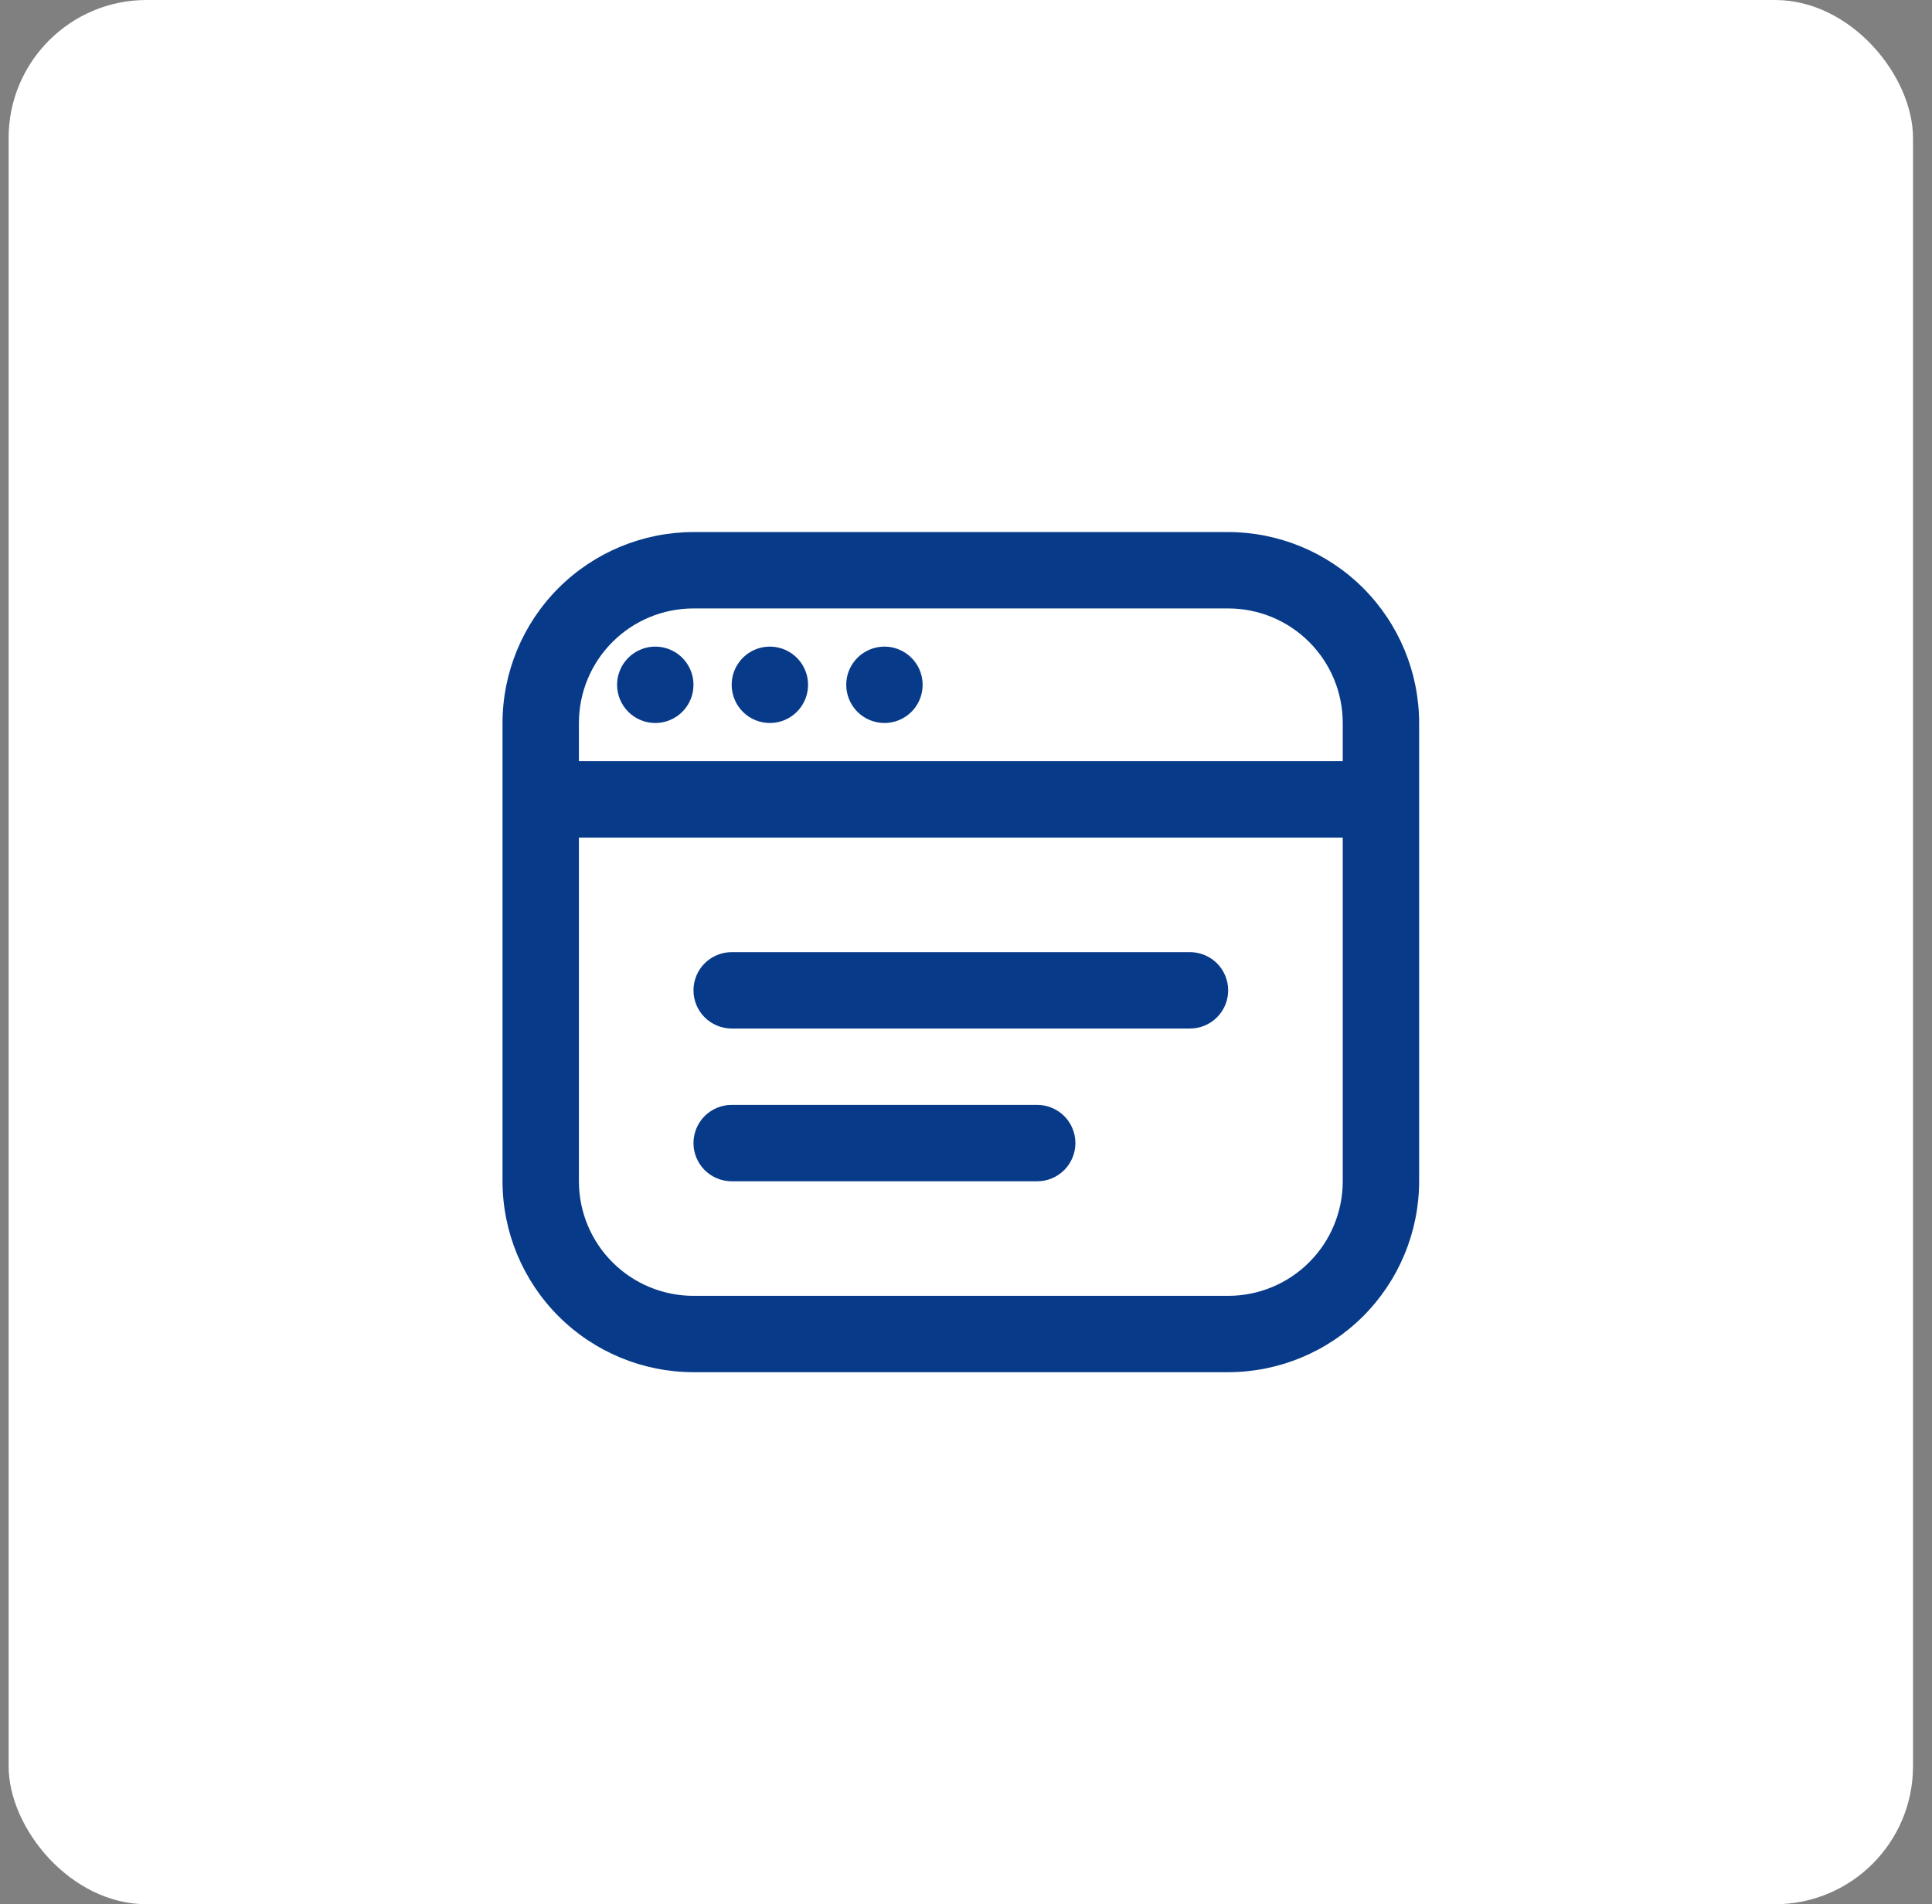 <svg width="70" height="69" viewBox="0 0 70 69" fill="none" xmlns="http://www.w3.org/2000/svg">
<rect x="0" y="0" width="70" height="69" fill="#808080" stroke="none"/>
<rect x="0.312" width="69" height="69" rx="5" fill="white"/>
<path d="M44.499 19.279H25.126C23.292 19.282 21.533 20.011 20.236 21.308C18.939 22.605 18.209 24.364 18.207 26.198V42.804C18.209 44.638 18.939 46.397 20.236 47.694C21.533 48.991 23.292 49.72 25.126 49.722H44.499C46.333 49.72 48.092 48.991 49.389 47.694C50.686 46.397 51.416 44.638 51.418 42.804V26.198C51.416 24.364 50.686 22.605 49.389 21.308C48.092 20.011 46.333 19.282 44.499 19.279ZM25.126 22.047H44.499C45.6 22.047 46.656 22.484 47.434 23.263C48.213 24.041 48.65 25.097 48.65 26.198V27.582H20.975V26.198C20.975 25.097 21.412 24.041 22.191 23.263C22.969 22.484 24.025 22.047 25.126 22.047ZM44.499 46.955H25.126C24.025 46.955 22.969 46.518 22.191 45.739C21.412 44.961 20.975 43.905 20.975 42.804V30.35H48.65V42.804C48.65 43.905 48.213 44.961 47.434 45.739C46.656 46.518 45.6 46.955 44.499 46.955ZM44.499 35.885C44.499 36.252 44.353 36.604 44.094 36.863C43.834 37.123 43.482 37.269 43.115 37.269H26.51C26.143 37.269 25.791 37.123 25.531 36.863C25.272 36.604 25.126 36.252 25.126 35.885C25.126 35.518 25.272 35.166 25.531 34.906C25.791 34.647 26.143 34.501 26.51 34.501H43.115C43.482 34.501 43.834 34.647 44.094 34.906C44.353 35.166 44.499 35.518 44.499 35.885ZM38.964 41.42C38.964 41.787 38.818 42.139 38.559 42.398C38.299 42.658 37.947 42.804 37.58 42.804H26.51C26.143 42.804 25.791 42.658 25.531 42.398C25.272 42.139 25.126 41.787 25.126 41.42C25.126 41.053 25.272 40.701 25.531 40.441C25.791 40.182 26.143 40.036 26.51 40.036H37.58C37.947 40.036 38.299 40.182 38.559 40.441C38.818 40.701 38.964 41.053 38.964 41.42ZM22.358 24.814C22.358 24.541 22.44 24.273 22.592 24.046C22.744 23.818 22.96 23.641 23.213 23.536C23.465 23.431 23.744 23.404 24.012 23.457C24.281 23.511 24.527 23.642 24.721 23.836C24.914 24.029 25.046 24.276 25.099 24.544C25.153 24.813 25.125 25.091 25.021 25.344C24.916 25.597 24.739 25.813 24.511 25.965C24.284 26.117 24.016 26.198 23.742 26.198C23.375 26.198 23.023 26.052 22.764 25.793C22.504 25.533 22.358 25.181 22.358 24.814ZM26.51 24.814C26.51 24.541 26.591 24.273 26.743 24.046C26.895 23.818 27.111 23.641 27.364 23.536C27.617 23.431 27.895 23.404 28.163 23.457C28.432 23.511 28.678 23.642 28.872 23.836C29.066 24.029 29.197 24.276 29.251 24.544C29.304 24.813 29.277 25.091 29.172 25.344C29.067 25.597 28.89 25.813 28.662 25.965C28.435 26.117 28.167 26.198 27.894 26.198C27.527 26.198 27.175 26.052 26.915 25.793C26.656 25.533 26.51 25.181 26.51 24.814ZM30.661 24.814C30.661 24.541 30.742 24.273 30.894 24.046C31.046 23.818 31.262 23.641 31.515 23.536C31.768 23.431 32.047 23.404 32.315 23.457C32.583 23.511 32.83 23.642 33.023 23.836C33.217 24.029 33.349 24.276 33.402 24.544C33.456 24.813 33.428 25.091 33.323 25.344C33.219 25.597 33.041 25.813 32.814 25.965C32.586 26.117 32.319 26.198 32.045 26.198C31.678 26.198 31.326 26.052 31.066 25.793C30.807 25.533 30.661 25.181 30.661 24.814Z" fill="#073B89"/>
</svg>
